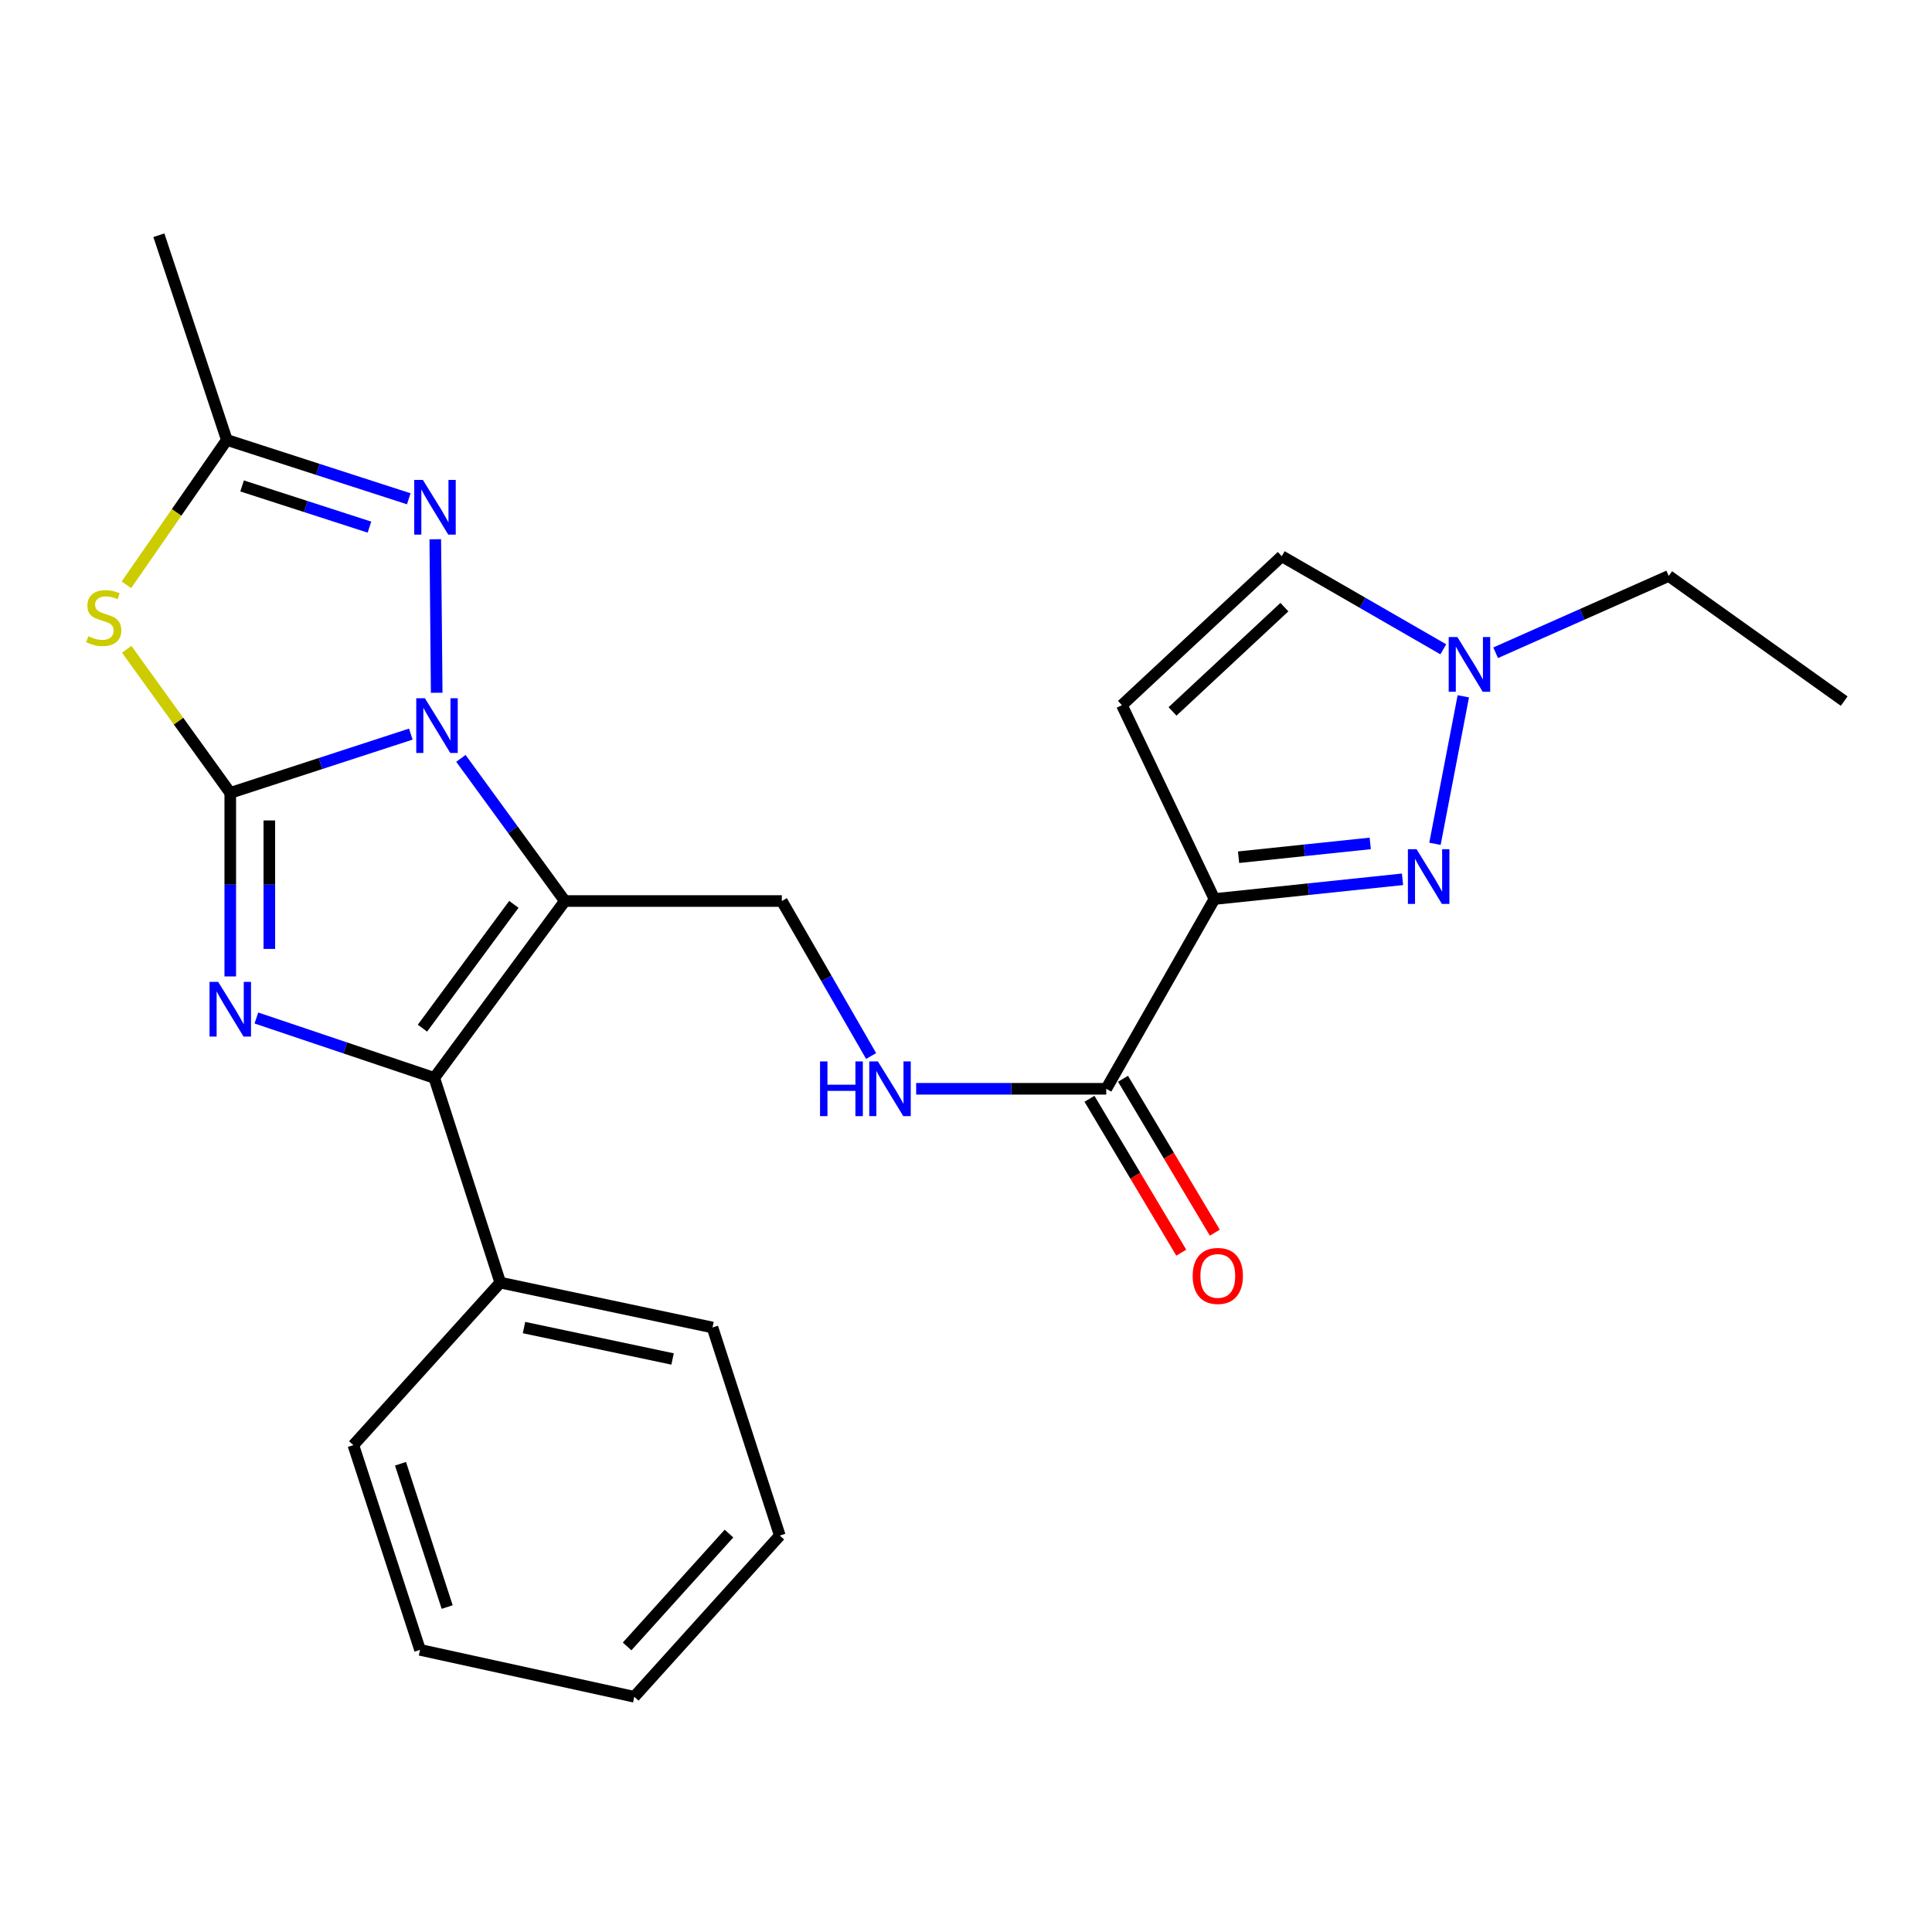 <?xml version='1.0' encoding='iso-8859-1'?>
<svg version='1.1' baseProfile='full'
              xmlns='http://www.w3.org/2000/svg'
                      xmlns:rdkit='http://www.rdkit.org/xml'
                      xmlns:xlink='http://www.w3.org/1999/xlink'
                  xml:space='preserve'
width='1000px' height='1000px' viewBox='0 0 1000 1000'>
<!-- END OF HEADER -->
<rect style='opacity:1.0;fill:#FFFFFF;stroke:none' width='1000' height='1000' x='0' y='0'> </rect>
<path class='bond-0' d='M 119.185,410.406 L 165.911,395.19' style='fill:none;fill-rule:evenodd;stroke:#000000;stroke-width:6px;stroke-linecap:butt;stroke-linejoin:miter;stroke-opacity:1' />
<path class='bond-0' d='M 165.911,395.19 L 212.637,379.975' style='fill:none;fill-rule:evenodd;stroke:#0000FF;stroke-width:6px;stroke-linecap:butt;stroke-linejoin:miter;stroke-opacity:1' />
<path class='bond-2' d='M 119.185,410.406 L 119.185,457.906' style='fill:none;fill-rule:evenodd;stroke:#000000;stroke-width:6px;stroke-linecap:butt;stroke-linejoin:miter;stroke-opacity:1' />
<path class='bond-2' d='M 119.185,457.906 L 119.185,505.406' style='fill:none;fill-rule:evenodd;stroke:#0000FF;stroke-width:6px;stroke-linecap:butt;stroke-linejoin:miter;stroke-opacity:1' />
<path class='bond-2' d='M 139.405,424.656 L 139.405,457.906' style='fill:none;fill-rule:evenodd;stroke:#000000;stroke-width:6px;stroke-linecap:butt;stroke-linejoin:miter;stroke-opacity:1' />
<path class='bond-2' d='M 139.405,457.906 L 139.405,491.156' style='fill:none;fill-rule:evenodd;stroke:#0000FF;stroke-width:6px;stroke-linecap:butt;stroke-linejoin:miter;stroke-opacity:1' />
<path class='bond-4' d='M 119.185,410.406 L 92.386,373.24' style='fill:none;fill-rule:evenodd;stroke:#000000;stroke-width:6px;stroke-linecap:butt;stroke-linejoin:miter;stroke-opacity:1' />
<path class='bond-4' d='M 92.386,373.24 L 65.587,336.073' style='fill:none;fill-rule:evenodd;stroke:#CCCC00;stroke-width:6px;stroke-linecap:butt;stroke-linejoin:miter;stroke-opacity:1' />
<path class='bond-1' d='M 238.558,392.531 L 265.466,429.45' style='fill:none;fill-rule:evenodd;stroke:#0000FF;stroke-width:6px;stroke-linecap:butt;stroke-linejoin:miter;stroke-opacity:1' />
<path class='bond-1' d='M 265.466,429.45 L 292.375,466.369' style='fill:none;fill-rule:evenodd;stroke:#000000;stroke-width:6px;stroke-linecap:butt;stroke-linejoin:miter;stroke-opacity:1' />
<path class='bond-5' d='M 226.033,358.576 L 225.299,279.119' style='fill:none;fill-rule:evenodd;stroke:#0000FF;stroke-width:6px;stroke-linecap:butt;stroke-linejoin:miter;stroke-opacity:1' />
<path class='bond-12' d='M 292.375,466.369 L 404.67,466.369' style='fill:none;fill-rule:evenodd;stroke:#000000;stroke-width:6px;stroke-linecap:butt;stroke-linejoin:miter;stroke-opacity:1' />
<path class='bond-26' d='M 292.375,466.369 L 224.786,557.917' style='fill:none;fill-rule:evenodd;stroke:#000000;stroke-width:6px;stroke-linecap:butt;stroke-linejoin:miter;stroke-opacity:1' />
<path class='bond-26' d='M 265.97,468.092 L 218.658,532.176' style='fill:none;fill-rule:evenodd;stroke:#000000;stroke-width:6px;stroke-linecap:butt;stroke-linejoin:miter;stroke-opacity:1' />
<path class='bond-3' d='M 132.711,526.918 L 178.748,542.418' style='fill:none;fill-rule:evenodd;stroke:#0000FF;stroke-width:6px;stroke-linecap:butt;stroke-linejoin:miter;stroke-opacity:1' />
<path class='bond-3' d='M 178.748,542.418 L 224.786,557.917' style='fill:none;fill-rule:evenodd;stroke:#000000;stroke-width:6px;stroke-linecap:butt;stroke-linejoin:miter;stroke-opacity:1' />
<path class='bond-15' d='M 224.786,557.917 L 258.934,663.877' style='fill:none;fill-rule:evenodd;stroke:#000000;stroke-width:6px;stroke-linecap:butt;stroke-linejoin:miter;stroke-opacity:1' />
<path class='bond-8' d='M 65.435,302.684 L 91.423,265.199' style='fill:none;fill-rule:evenodd;stroke:#CCCC00;stroke-width:6px;stroke-linecap:butt;stroke-linejoin:miter;stroke-opacity:1' />
<path class='bond-8' d='M 91.423,265.199 L 117.41,227.713' style='fill:none;fill-rule:evenodd;stroke:#000000;stroke-width:6px;stroke-linecap:butt;stroke-linejoin:miter;stroke-opacity:1' />
<path class='bond-25' d='M 211.575,258.169 L 164.493,242.941' style='fill:none;fill-rule:evenodd;stroke:#0000FF;stroke-width:6px;stroke-linecap:butt;stroke-linejoin:miter;stroke-opacity:1' />
<path class='bond-25' d='M 164.493,242.941 L 117.41,227.713' style='fill:none;fill-rule:evenodd;stroke:#000000;stroke-width:6px;stroke-linecap:butt;stroke-linejoin:miter;stroke-opacity:1' />
<path class='bond-25' d='M 191.228,272.839 L 158.27,262.179' style='fill:none;fill-rule:evenodd;stroke:#0000FF;stroke-width:6px;stroke-linecap:butt;stroke-linejoin:miter;stroke-opacity:1' />
<path class='bond-25' d='M 158.27,262.179 L 125.313,251.52' style='fill:none;fill-rule:evenodd;stroke:#000000;stroke-width:6px;stroke-linecap:butt;stroke-linejoin:miter;stroke-opacity:1' />
<path class='bond-6' d='M 628.588,465.335 L 572.592,563.556' style='fill:none;fill-rule:evenodd;stroke:#000000;stroke-width:6px;stroke-linecap:butt;stroke-linejoin:miter;stroke-opacity:1' />
<path class='bond-7' d='M 628.588,465.335 L 677.265,460.231' style='fill:none;fill-rule:evenodd;stroke:#000000;stroke-width:6px;stroke-linecap:butt;stroke-linejoin:miter;stroke-opacity:1' />
<path class='bond-7' d='M 677.265,460.231 L 725.941,455.127' style='fill:none;fill-rule:evenodd;stroke:#0000FF;stroke-width:6px;stroke-linecap:butt;stroke-linejoin:miter;stroke-opacity:1' />
<path class='bond-7' d='M 641.082,443.695 L 675.156,440.122' style='fill:none;fill-rule:evenodd;stroke:#000000;stroke-width:6px;stroke-linecap:butt;stroke-linejoin:miter;stroke-opacity:1' />
<path class='bond-7' d='M 675.156,440.122 L 709.23,436.55' style='fill:none;fill-rule:evenodd;stroke:#0000FF;stroke-width:6px;stroke-linecap:butt;stroke-linejoin:miter;stroke-opacity:1' />
<path class='bond-9' d='M 628.588,465.335 L 580.702,365.002' style='fill:none;fill-rule:evenodd;stroke:#000000;stroke-width:6px;stroke-linecap:butt;stroke-linejoin:miter;stroke-opacity:1' />
<path class='bond-11' d='M 742.729,436.753 L 757.409,360.409' style='fill:none;fill-rule:evenodd;stroke:#0000FF;stroke-width:6px;stroke-linecap:butt;stroke-linejoin:miter;stroke-opacity:1' />
<path class='bond-17' d='M 117.41,227.713 L 82.229,121.753' style='fill:none;fill-rule:evenodd;stroke:#000000;stroke-width:6px;stroke-linecap:butt;stroke-linejoin:miter;stroke-opacity:1' />
<path class='bond-14' d='M 580.702,365.002 L 663.433,287.9' style='fill:none;fill-rule:evenodd;stroke:#000000;stroke-width:6px;stroke-linecap:butt;stroke-linejoin:miter;stroke-opacity:1' />
<path class='bond-14' d='M 606.897,368.228 L 664.808,314.256' style='fill:none;fill-rule:evenodd;stroke:#000000;stroke-width:6px;stroke-linecap:butt;stroke-linejoin:miter;stroke-opacity:1' />
<path class='bond-10' d='M 572.592,563.556 L 523.398,563.556' style='fill:none;fill-rule:evenodd;stroke:#000000;stroke-width:6px;stroke-linecap:butt;stroke-linejoin:miter;stroke-opacity:1' />
<path class='bond-10' d='M 523.398,563.556 L 474.205,563.556' style='fill:none;fill-rule:evenodd;stroke:#0000FF;stroke-width:6px;stroke-linecap:butt;stroke-linejoin:miter;stroke-opacity:1' />
<path class='bond-16' d='M 563.91,568.735 L 587.667,608.558' style='fill:none;fill-rule:evenodd;stroke:#000000;stroke-width:6px;stroke-linecap:butt;stroke-linejoin:miter;stroke-opacity:1' />
<path class='bond-16' d='M 587.667,608.558 L 611.423,648.381' style='fill:none;fill-rule:evenodd;stroke:#FF0000;stroke-width:6px;stroke-linecap:butt;stroke-linejoin:miter;stroke-opacity:1' />
<path class='bond-16' d='M 581.274,558.377 L 605.031,598.199' style='fill:none;fill-rule:evenodd;stroke:#000000;stroke-width:6px;stroke-linecap:butt;stroke-linejoin:miter;stroke-opacity:1' />
<path class='bond-16' d='M 605.031,598.199 L 628.788,638.022' style='fill:none;fill-rule:evenodd;stroke:#FF0000;stroke-width:6px;stroke-linecap:butt;stroke-linejoin:miter;stroke-opacity:1' />
<path class='bond-18' d='M 774.147,337.866 L 818.937,317.988' style='fill:none;fill-rule:evenodd;stroke:#0000FF;stroke-width:6px;stroke-linecap:butt;stroke-linejoin:miter;stroke-opacity:1' />
<path class='bond-18' d='M 818.937,317.988 L 863.727,298.11' style='fill:none;fill-rule:evenodd;stroke:#000000;stroke-width:6px;stroke-linecap:butt;stroke-linejoin:miter;stroke-opacity:1' />
<path class='bond-28' d='M 747.043,336.08 L 705.238,311.99' style='fill:none;fill-rule:evenodd;stroke:#0000FF;stroke-width:6px;stroke-linecap:butt;stroke-linejoin:miter;stroke-opacity:1' />
<path class='bond-28' d='M 705.238,311.99 L 663.433,287.9' style='fill:none;fill-rule:evenodd;stroke:#000000;stroke-width:6px;stroke-linecap:butt;stroke-linejoin:miter;stroke-opacity:1' />
<path class='bond-13' d='M 404.67,466.369 L 427.781,506.48' style='fill:none;fill-rule:evenodd;stroke:#000000;stroke-width:6px;stroke-linecap:butt;stroke-linejoin:miter;stroke-opacity:1' />
<path class='bond-13' d='M 427.781,506.48 L 450.893,546.592' style='fill:none;fill-rule:evenodd;stroke:#0000FF;stroke-width:6px;stroke-linecap:butt;stroke-linejoin:miter;stroke-opacity:1' />
<path class='bond-19' d='M 258.934,663.877 L 368.781,687.107' style='fill:none;fill-rule:evenodd;stroke:#000000;stroke-width:6px;stroke-linecap:butt;stroke-linejoin:miter;stroke-opacity:1' />
<path class='bond-19' d='M 271.228,687.144 L 348.121,703.404' style='fill:none;fill-rule:evenodd;stroke:#000000;stroke-width:6px;stroke-linecap:butt;stroke-linejoin:miter;stroke-opacity:1' />
<path class='bond-20' d='M 258.934,663.877 L 182.898,748.001' style='fill:none;fill-rule:evenodd;stroke:#000000;stroke-width:6px;stroke-linecap:butt;stroke-linejoin:miter;stroke-opacity:1' />
<path class='bond-21' d='M 863.727,298.11 L 954.545,362.891' style='fill:none;fill-rule:evenodd;stroke:#000000;stroke-width:6px;stroke-linecap:butt;stroke-linejoin:miter;stroke-opacity:1' />
<path class='bond-23' d='M 368.781,687.107 L 403.626,794.809' style='fill:none;fill-rule:evenodd;stroke:#000000;stroke-width:6px;stroke-linecap:butt;stroke-linejoin:miter;stroke-opacity:1' />
<path class='bond-22' d='M 182.898,748.001 L 217.406,853.961' style='fill:none;fill-rule:evenodd;stroke:#000000;stroke-width:6px;stroke-linecap:butt;stroke-linejoin:miter;stroke-opacity:1' />
<path class='bond-22' d='M 207.3,757.634 L 231.455,831.806' style='fill:none;fill-rule:evenodd;stroke:#000000;stroke-width:6px;stroke-linecap:butt;stroke-linejoin:miter;stroke-opacity:1' />
<path class='bond-24' d='M 217.406,853.961 L 328.298,878.247' style='fill:none;fill-rule:evenodd;stroke:#000000;stroke-width:6px;stroke-linecap:butt;stroke-linejoin:miter;stroke-opacity:1' />
<path class='bond-27' d='M 403.626,794.809 L 328.298,878.247' style='fill:none;fill-rule:evenodd;stroke:#000000;stroke-width:6px;stroke-linecap:butt;stroke-linejoin:miter;stroke-opacity:1' />
<path class='bond-27' d='M 377.319,793.775 L 324.589,852.182' style='fill:none;fill-rule:evenodd;stroke:#000000;stroke-width:6px;stroke-linecap:butt;stroke-linejoin:miter;stroke-opacity:1' />
<path  class='atom-1' d='M 219.93 361.401
L 229.21 376.401
Q 230.13 377.881, 231.61 380.561
Q 233.09 383.241, 233.17 383.401
L 233.17 361.401
L 236.93 361.401
L 236.93 389.721
L 233.05 389.721
L 223.09 373.321
Q 221.93 371.401, 220.69 369.201
Q 219.49 367.001, 219.13 366.321
L 219.13 389.721
L 215.45 389.721
L 215.45 361.401
L 219.93 361.401
' fill='#0000FF'/>
<path  class='atom-3' d='M 112.925 508.205
L 122.205 523.205
Q 123.125 524.685, 124.605 527.365
Q 126.085 530.045, 126.165 530.205
L 126.165 508.205
L 129.925 508.205
L 129.925 536.525
L 126.045 536.525
L 116.085 520.125
Q 114.925 518.205, 113.685 516.005
Q 112.485 513.805, 112.125 513.125
L 112.125 536.525
L 108.445 536.525
L 108.445 508.205
L 112.925 508.205
' fill='#0000FF'/>
<path  class='atom-5' d='M 45.708 329.319
Q 46.028 329.439, 47.348 329.999
Q 48.668 330.559, 50.108 330.919
Q 51.588 331.239, 53.028 331.239
Q 55.708 331.239, 57.268 329.959
Q 58.828 328.639, 58.828 326.359
Q 58.828 324.799, 58.028 323.839
Q 57.268 322.879, 56.068 322.359
Q 54.868 321.839, 52.868 321.239
Q 50.348 320.479, 48.828 319.759
Q 47.348 319.039, 46.268 317.519
Q 45.228 315.999, 45.228 313.439
Q 45.228 309.879, 47.628 307.679
Q 50.068 305.479, 54.868 305.479
Q 58.148 305.479, 61.868 307.039
L 60.948 310.119
Q 57.548 308.719, 54.988 308.719
Q 52.228 308.719, 50.708 309.879
Q 49.188 310.999, 49.228 312.959
Q 49.228 314.479, 49.988 315.399
Q 50.788 316.319, 51.908 316.839
Q 53.068 317.359, 54.988 317.959
Q 57.548 318.759, 59.068 319.559
Q 60.588 320.359, 61.668 321.999
Q 62.788 323.599, 62.788 326.359
Q 62.788 330.279, 60.148 332.399
Q 57.548 334.479, 53.188 334.479
Q 50.668 334.479, 48.748 333.919
Q 46.868 333.399, 44.628 332.479
L 45.708 329.319
' fill='#CCCC00'/>
<path  class='atom-6' d='M 218.886 248.398
L 228.166 263.398
Q 229.086 264.878, 230.566 267.558
Q 232.046 270.238, 232.126 270.398
L 232.126 248.398
L 235.886 248.398
L 235.886 276.718
L 232.006 276.718
L 222.046 260.318
Q 220.886 258.398, 219.646 256.198
Q 218.446 253.998, 218.086 253.318
L 218.086 276.718
L 214.406 276.718
L 214.406 248.398
L 218.886 248.398
' fill='#0000FF'/>
<path  class='atom-8' d='M 733.208 439.549
L 742.488 454.549
Q 743.408 456.029, 744.888 458.709
Q 746.368 461.389, 746.448 461.549
L 746.448 439.549
L 750.208 439.549
L 750.208 467.869
L 746.328 467.869
L 736.368 451.469
Q 735.208 449.549, 733.968 447.349
Q 732.768 445.149, 732.408 444.469
L 732.408 467.869
L 728.728 467.869
L 728.728 439.549
L 733.208 439.549
' fill='#0000FF'/>
<path  class='atom-12' d='M 754.326 329.725
L 763.606 344.725
Q 764.526 346.205, 766.006 348.885
Q 767.486 351.565, 767.566 351.725
L 767.566 329.725
L 771.326 329.725
L 771.326 358.045
L 767.446 358.045
L 757.486 341.645
Q 756.326 339.725, 755.086 337.525
Q 753.886 335.325, 753.526 334.645
L 753.526 358.045
L 749.846 358.045
L 749.846 329.725
L 754.326 329.725
' fill='#0000FF'/>
<path  class='atom-14' d='M 424.447 549.396
L 428.287 549.396
L 428.287 561.436
L 442.767 561.436
L 442.767 549.396
L 446.607 549.396
L 446.607 577.716
L 442.767 577.716
L 442.767 564.636
L 428.287 564.636
L 428.287 577.716
L 424.447 577.716
L 424.447 549.396
' fill='#0000FF'/>
<path  class='atom-14' d='M 454.407 549.396
L 463.687 564.396
Q 464.607 565.876, 466.087 568.556
Q 467.567 571.236, 467.647 571.396
L 467.647 549.396
L 471.407 549.396
L 471.407 577.716
L 467.527 577.716
L 457.567 561.316
Q 456.407 559.396, 455.167 557.196
Q 453.967 554.996, 453.607 554.316
L 453.607 577.716
L 449.927 577.716
L 449.927 549.396
L 454.407 549.396
' fill='#0000FF'/>
<path  class='atom-17' d='M 617.329 660.419
Q 617.329 653.619, 620.689 649.819
Q 624.049 646.019, 630.329 646.019
Q 636.609 646.019, 639.969 649.819
Q 643.329 653.619, 643.329 660.419
Q 643.329 667.299, 639.929 671.219
Q 636.529 675.099, 630.329 675.099
Q 624.089 675.099, 620.689 671.219
Q 617.329 667.339, 617.329 660.419
M 630.329 671.899
Q 634.649 671.899, 636.969 669.019
Q 639.329 666.099, 639.329 660.419
Q 639.329 654.859, 636.969 652.059
Q 634.649 649.219, 630.329 649.219
Q 626.009 649.219, 623.649 652.019
Q 621.329 654.819, 621.329 660.419
Q 621.329 666.139, 623.649 669.019
Q 626.009 671.899, 630.329 671.899
' fill='#FF0000'/>
</svg>
